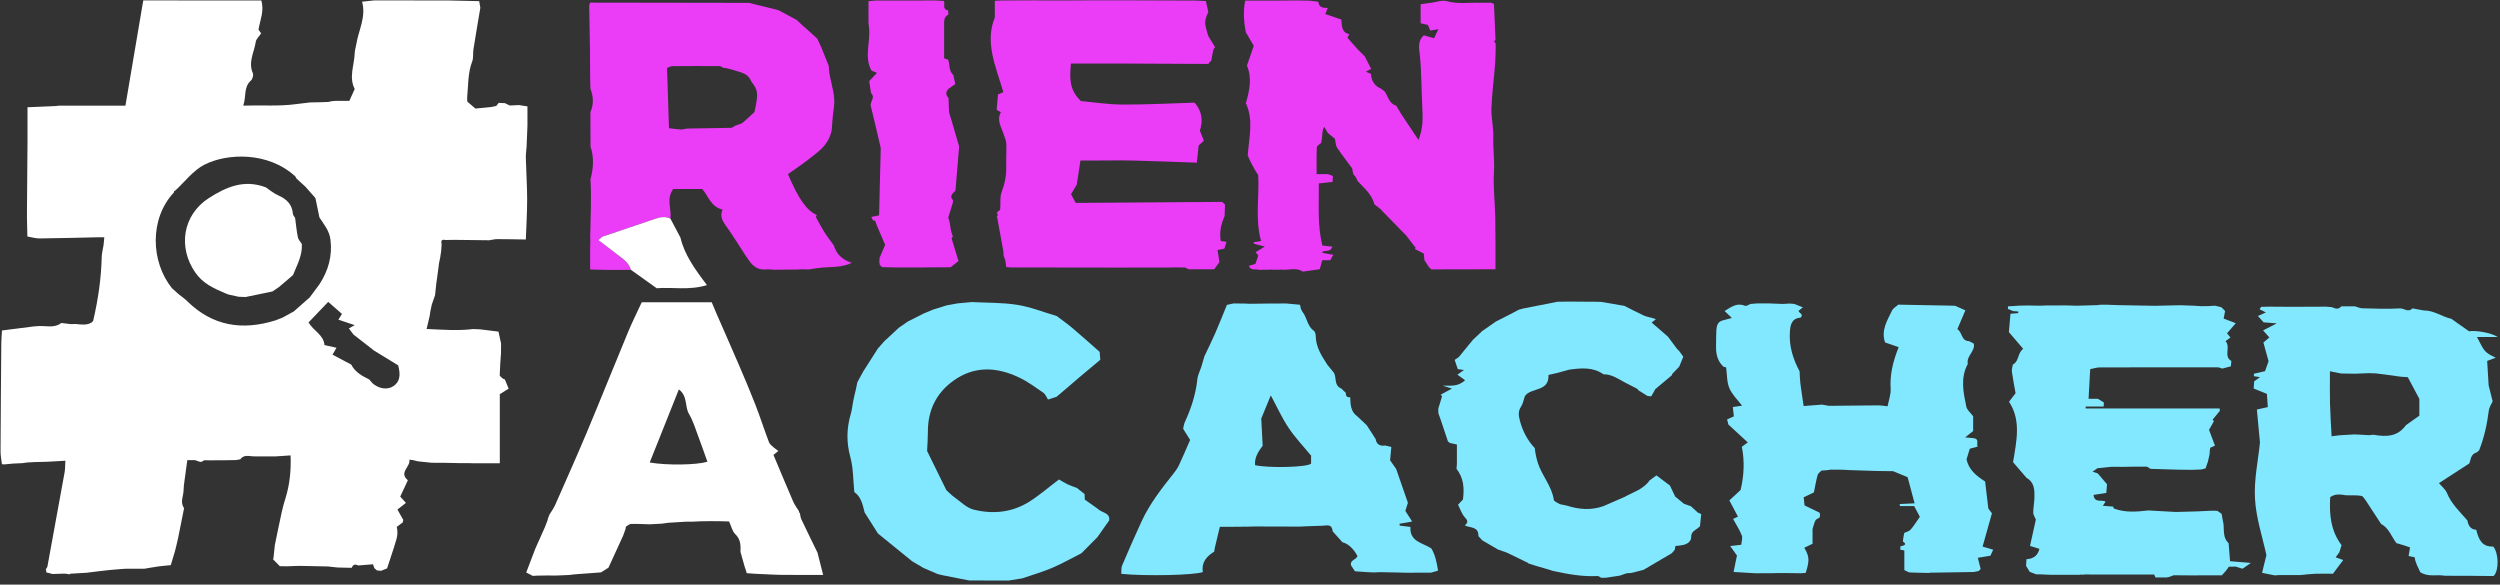 <svg width="201" height="47" viewBox="0 0 201 47" fill="none" xmlns="http://www.w3.org/2000/svg">
<rect x="0" y="0" width="201" height="47" fill="#333333" stroke="none"/>
<g clip-path="url(#clip0_30_10005)">
<path d="M93.074 0.036C93.39 0.036 93.704 0.036 94.02 0.038L95.119 0.043C95.43 0.043 95.742 0.043 96.052 0.043C96.352 0.056 96.651 0.071 96.95 0.084C97.017 0.38 97.085 0.675 97.15 0.965C96.819 1.711 96.814 1.815 97.141 2.888C97.325 3.19 97.51 3.494 97.695 3.795L97.571 3.95C97.551 4.036 97.531 4.121 97.51 4.207C97.469 4.429 97.429 4.649 97.388 4.87C97.355 4.895 97.331 4.926 97.316 4.965L97.235 4.984L97.22 5.066C97.185 5.079 97.161 5.105 97.152 5.141C94.752 5.129 92.353 5.116 89.953 5.107C88.697 5.103 87.441 5.107 86.103 5.107C86.018 6.176 85.905 7.173 86.903 8.125C87.895 8.215 89.076 8.401 90.256 8.407C92.187 8.416 94.116 8.31 96.047 8.252C96.64 8.928 96.736 9.698 96.47 10.506C96.581 10.78 96.682 11.034 96.793 11.309C96.623 11.466 96.472 11.604 96.372 11.697C96.318 12.194 96.27 12.636 96.222 13.079C94.543 13.021 92.863 12.951 91.182 12.91C90.138 12.884 89.092 12.906 88.049 12.906C87.659 12.906 87.267 12.906 86.868 12.906C86.761 13.608 86.668 14.21 86.572 14.844C86.436 15.073 86.278 15.335 86.112 15.611L86.487 16.314C90.486 16.287 94.378 16.259 98.269 16.233L98.301 16.269C98.349 16.317 98.397 16.364 98.447 16.412L98.491 16.45C98.48 16.759 98.469 17.068 98.458 17.379L98.445 17.403C98.17 18.037 98.024 18.687 98.151 19.386L98.454 19.417C98.504 19.436 98.556 19.449 98.608 19.455C98.552 19.634 98.497 19.811 98.441 19.989C98.273 20.025 98.107 20.058 97.894 20.101C97.948 20.45 97.992 20.74 98.042 21.076C97.918 21.241 97.778 21.431 97.615 21.651H96.797C96.374 21.651 95.949 21.648 95.526 21.646C95.452 21.599 95.38 21.552 95.306 21.508C95.182 21.508 95.06 21.504 94.936 21.502C94.752 21.502 94.567 21.498 94.382 21.497C94.258 21.5 94.133 21.506 94.009 21.51C92.594 21.51 91.18 21.512 89.765 21.513C89.641 21.513 89.519 21.513 89.395 21.513C86.685 21.51 83.976 21.506 81.266 21.502C81.144 21.491 81.024 21.48 80.902 21.469C80.878 21.292 80.852 21.113 80.828 20.936L80.689 20.558C80.682 20.435 80.677 20.312 80.669 20.189C80.495 19.244 80.322 18.298 80.148 17.353C80.191 17.333 80.235 17.312 80.277 17.29C80.237 17.262 80.198 17.234 80.157 17.208L80.15 17.195C80.163 17.141 80.18 17.087 80.196 17.033C80.272 16.966 80.409 16.904 80.416 16.831C80.462 16.371 80.372 15.864 80.529 15.453C80.787 14.775 80.92 14.108 80.9 13.389C80.883 12.772 80.931 12.153 80.906 11.538C80.894 11.276 80.767 11.019 80.684 10.761C80.501 10.199 80.115 9.668 80.473 9.025C80.338 8.949 80.235 8.889 80.13 8.831C80.167 8.418 80.202 8.006 80.239 7.594C80.381 7.533 80.518 7.477 80.669 7.412C80.08 5.388 79.152 3.41 79.984 1.413V0.064C80.167 0.056 80.35 0.047 80.532 0.039C81.453 0.036 82.371 0.032 83.291 0.028C83.479 0.03 83.668 0.034 83.856 0.036H86.077C86.382 0.036 86.687 0.032 86.992 0.03C87.363 0.03 87.734 0.03 88.108 0.028C88.536 0.028 88.965 0.028 89.392 0.028H89.772C89.957 0.028 90.142 0.028 90.327 0.028C90.508 0.028 90.691 0.028 90.872 0.028L93.08 0.034L93.074 0.036Z" fill="#EB3DF7"/>
<path d="M110.992 45.998C110.815 46.007 110.639 46.015 110.462 46.024L109.917 46L108.958 45.933L108.93 45.914L108.635 45.475C108.492 45.009 109.063 45.026 109.139 44.7C108.804 44.087 108.401 43.719 107.931 43.597C107.613 43.241 107.38 42.98 107.145 42.717C107.084 42.019 106.567 42.304 106.196 42.272C105.83 42.285 105.464 42.298 105.098 42.311C104.912 42.32 104.725 42.33 104.538 42.337C103.925 42.337 103.312 42.337 102.698 42.335C102.512 42.335 102.323 42.335 102.136 42.335C101.769 42.331 101.403 42.33 101.035 42.326L100.289 42.343C99.858 42.346 99.428 42.35 98.997 42.354H98.075C97.939 42.926 97.808 43.481 97.674 44.034L97.619 44.355C96.995 44.731 96.582 45.234 96.708 45.992C96.017 46.252 92.082 46.33 90.153 46.138C90.171 45.912 90.134 45.661 90.219 45.462C90.724 44.273 91.243 43.088 91.784 41.916C92.435 40.508 93.377 39.293 94.338 38.091C94.508 37.879 94.67 37.65 94.787 37.404C95.086 36.77 95.356 36.122 95.685 35.373C95.552 35.159 95.359 34.849 95.123 34.471C95.16 34.328 95.18 34.108 95.267 33.922C95.771 32.83 96.139 31.703 96.267 30.495C96.304 30.136 96.492 29.795 96.603 29.443C96.686 29.182 96.754 28.917 96.83 28.655C97.126 28.027 97.438 27.404 97.715 26.767C98.04 26.022 98.336 25.266 98.643 24.513C98.822 24.474 99.001 24.435 99.18 24.396L100.106 24.407C100.23 24.412 100.354 24.418 100.477 24.424C100.721 24.422 100.967 24.418 101.211 24.416C101.462 24.412 101.712 24.409 101.963 24.405C102.329 24.405 102.693 24.403 103.058 24.401C103.182 24.401 103.304 24.401 103.428 24.401C103.792 24.435 104.154 24.468 104.518 24.502C104.544 24.615 104.57 24.731 104.596 24.845C104.633 24.917 104.67 24.988 104.707 25.061C105.095 25.517 105.087 26.212 105.627 26.588C105.728 26.659 105.782 26.866 105.784 27.009C105.795 27.911 106.262 28.619 106.724 29.333C106.9 29.547 107.073 29.759 107.256 29.981C107.465 30.385 107.247 31.006 107.842 31.237L108.21 31.596C108.18 31.861 108.319 31.954 108.557 31.947C108.577 32.522 108.588 33.102 109.132 33.478C109.383 33.715 109.632 33.951 109.884 34.188C110.007 34.376 110.129 34.564 110.253 34.754C110.369 34.935 110.484 35.116 110.6 35.298C110.674 35.751 110.964 35.88 111.376 35.82C111.539 35.857 111.702 35.896 111.862 35.934C111.831 36.284 111.798 36.634 111.764 37.005C111.916 37.223 112.086 37.469 112.254 37.713C112.55 38.562 112.843 39.412 113.196 40.426C113.159 40.541 113.067 40.832 112.989 41.078C113.17 41.359 113.348 41.633 113.538 41.931C113.169 41.996 112.843 42.052 112.518 42.11C112.526 42.16 112.535 42.21 112.542 42.261C112.807 42.292 113.069 42.324 113.398 42.365C113.328 43.574 114.397 43.636 115.085 44.098C115.404 44.647 115.521 45.26 115.62 45.877C115.438 45.931 115.253 45.985 115.07 46.039C115.009 46.039 114.948 46.043 114.885 46.043C114.7 46.043 114.516 46.043 114.333 46.043C113.902 46.043 113.473 46.045 113.043 46.047L112.309 46.028C111.87 46.019 111.43 46.011 110.99 46.002L110.992 45.998ZM101.405 33.653C101.433 34.195 101.471 34.957 101.518 35.835C101.246 36.226 100.843 36.718 100.906 37.4C101.987 37.644 105.087 37.579 105.412 37.275V36.636C104.79 35.878 104.13 35.185 103.604 34.4C103.077 33.614 102.685 32.739 102.172 31.788C101.898 32.452 101.693 32.951 101.403 33.655L101.405 33.653Z" fill="#82E8FF"/>
<path d="M53.182 42.104C52.873 42.121 52.565 42.138 52.254 42.154C51.746 42.142 51.238 42.11 50.732 42.125C50.592 42.129 50.455 42.268 50.318 42.346C50.309 42.408 50.3 42.468 50.292 42.529C50.231 42.702 50.17 42.876 50.109 43.049C49.714 43.908 49.32 44.769 48.919 45.642C48.74 45.754 48.541 45.881 48.341 46.005L48.334 46.019L46.347 46.166C46.283 46.171 46.218 46.177 46.154 46.181L45.786 46.227C45.479 46.24 45.171 46.255 44.864 46.268C44.74 46.27 44.614 46.272 44.491 46.276C44.369 46.272 44.247 46.268 44.123 46.266L43.199 46.281C43.077 46.287 42.957 46.292 42.835 46.3C42.634 46.196 42.431 46.091 42.309 46.028C42.586 45.301 42.815 44.703 43.042 44.107C43.188 43.781 43.332 43.457 43.478 43.131C43.591 42.879 43.703 42.628 43.814 42.376C43.89 42.179 43.966 41.983 44.042 41.786C44.027 41.737 44.036 41.696 44.069 41.657C44.106 41.562 44.141 41.465 44.178 41.37C44.237 41.279 44.295 41.186 44.354 41.094C44.444 40.938 44.553 40.787 44.626 40.621C45.472 38.693 46.336 36.772 47.151 34.831C48.289 32.118 49.379 29.385 50.508 26.669C50.846 25.856 51.242 25.07 51.597 24.302H57.223C57.359 24.627 57.474 24.91 57.596 25.189C58.189 26.551 58.793 27.907 59.379 29.273C59.843 30.352 60.304 31.433 60.729 32.526C61.119 33.532 61.45 34.562 61.832 35.57C61.897 35.74 62.095 35.857 62.231 35.999C62.348 36.085 62.462 36.17 62.579 36.256L62.187 36.575C62.727 37.856 63.24 39.101 63.776 40.336C63.894 40.608 64.085 40.85 64.24 41.106C64.214 41.175 64.236 41.217 64.308 41.234C64.347 41.407 64.354 41.596 64.428 41.752C64.853 42.65 65.293 43.541 65.727 44.435C65.868 44.988 66.008 45.54 66.182 46.224H64.262C63.77 46.224 63.279 46.22 62.788 46.218C62.601 46.212 62.416 46.207 62.23 46.201L60.759 46.134C60.521 46.117 60.28 46.101 60.042 46.084C59.977 45.886 59.907 45.689 59.85 45.489C59.743 45.119 59.641 44.744 59.536 44.372C59.556 43.846 59.554 43.356 59.109 42.939C58.884 42.728 58.813 42.346 58.619 41.925C57.648 41.892 56.615 41.886 55.578 41.946L55.211 41.94C54.717 41.97 54.224 42 53.732 42.03L53.18 42.106L53.182 42.104ZM56.875 37.124C56.637 36.461 56.411 35.796 56.162 35.14C55.924 34.51 55.73 33.847 55.392 33.273C55.044 32.684 55.305 31.859 54.581 31.306C53.781 33.314 53.014 35.237 52.236 37.186C53.64 37.424 55.955 37.392 56.875 37.126V37.124Z" fill="white"/>
<path d="M88.415 28.302L88.463 28.925C87.903 29.392 87.343 29.862 86.785 30.329C86.541 30.54 86.299 30.749 86.055 30.959C85.687 31.272 85.32 31.585 84.952 31.898C84.725 31.971 84.499 32.045 84.259 32.124C84.124 31.917 84.05 31.688 83.893 31.581C83.261 31.147 82.635 30.683 81.948 30.356C80.143 29.491 78.323 29.394 76.629 30.628C75.274 31.613 74.603 32.988 74.602 34.687C74.602 35.22 74.561 35.753 74.539 36.26C75.034 37.268 75.538 38.294 76.087 39.408C76.248 39.552 76.483 39.798 76.752 39.992C77.244 40.344 77.719 40.83 78.271 40.97C79.836 41.366 81.394 41.203 82.785 40.318C83.594 39.803 84.326 39.164 85.141 38.548C85.382 38.685 85.61 38.833 85.852 38.948C86.083 39.058 86.33 39.134 86.572 39.226C86.783 39.392 86.994 39.557 87.199 39.719C87.206 39.874 87.212 40.021 87.219 40.17C87.579 40.424 87.921 40.666 88.263 40.908C88.57 41.238 89.259 41.199 89.181 41.838C88.852 42.303 88.544 42.743 88.235 43.181C87.808 43.613 87.38 44.044 86.953 44.476C86.168 44.875 85.399 45.314 84.592 45.657C83.812 45.989 82.992 46.222 82.188 46.499C81.817 46.559 81.447 46.618 81.076 46.678C80.03 46.674 78.982 46.672 77.937 46.669C77.628 46.609 77.32 46.551 77.011 46.492C76.581 46.406 76.15 46.322 75.719 46.236L75.387 46.153C75.008 45.991 74.631 45.827 74.252 45.665C73.944 45.484 73.635 45.301 73.329 45.12C72.414 44.379 71.501 43.638 70.587 42.894C70.23 42.33 69.874 41.765 69.517 41.203C69.358 40.595 69.255 39.958 68.686 39.561C68.59 38.622 68.614 37.65 68.368 36.753C68.037 35.554 68.067 34.417 68.409 33.253C68.501 32.941 68.53 32.612 68.59 32.291C68.63 32.105 68.669 31.921 68.71 31.734C68.741 31.609 68.771 31.483 68.802 31.358C68.844 31.149 68.889 30.939 68.931 30.73C69.055 30.503 69.181 30.274 69.305 30.046C69.343 30.011 69.365 29.966 69.373 29.914C69.776 29.282 70.18 28.649 70.583 28.017C70.755 27.824 70.929 27.63 71.1 27.434C71.488 27.075 71.876 26.713 72.264 26.354C72.505 26.188 72.745 26.02 72.983 25.854C73.404 25.64 73.826 25.428 74.249 25.213C74.5 25.107 74.753 25.003 75.004 24.897C75.376 24.781 75.749 24.666 76.12 24.55C76.42 24.496 76.719 24.442 77.018 24.388L78.127 24.286C79.35 24.351 80.586 24.317 81.789 24.509C82.866 24.681 83.904 25.1 84.959 25.409C85.388 25.735 85.832 26.044 86.243 26.393C86.979 27.015 87.696 27.663 88.42 28.299L88.415 28.302Z" fill="#82E8FF"/>
<path d="M116.557 35.617C116.526 35.561 116.48 35.524 116.419 35.503C116.225 34.924 116.033 34.346 115.839 33.767L115.643 33.215C115.643 33.094 115.641 32.973 115.639 32.852C115.741 32.52 115.842 32.189 115.944 31.857C115.907 31.814 115.87 31.772 115.833 31.731C116.156 31.555 116.48 31.382 116.738 31.242C116.548 31.183 116.277 31.095 116.003 31.01C116.583 30.983 117.206 31.127 117.793 30.57C117.544 30.389 117.37 30.264 117.176 30.123C117.335 30.009 117.514 29.884 117.705 29.748C117.529 29.722 117.38 29.702 117.206 29.677C117.121 29.428 117.04 29.186 116.955 28.936C117.082 28.85 117.184 28.781 117.284 28.712C117.662 28.25 118.041 27.786 118.42 27.324C118.671 27.088 118.922 26.851 119.174 26.614C119.539 26.359 119.905 26.106 120.271 25.851C120.641 25.663 121.008 25.476 121.378 25.288C121.624 25.158 121.871 25.029 122.117 24.899C122.233 24.867 122.35 24.837 122.464 24.805C123.386 24.623 124.308 24.442 125.23 24.26L126.165 24.248C126.9 24.254 127.638 24.26 128.373 24.263L128.746 24.274L130.597 24.591C131.119 24.852 131.634 25.124 132.162 25.368C132.366 25.463 132.598 25.497 132.818 25.558C132.914 25.59 133.01 25.622 133.134 25.663C133.016 25.758 132.946 25.813 132.792 25.934C133.245 26.326 133.674 26.698 134.104 27.069C134.346 27.395 134.586 27.721 134.829 28.047C134.886 28.103 134.941 28.159 134.999 28.213C135.122 28.384 135.246 28.554 135.338 28.681C135.213 28.986 135.109 29.234 135.008 29.482C134.827 29.67 134.646 29.86 134.463 30.048C134.429 30.08 134.417 30.117 134.426 30.162C133.98 30.535 133.537 30.907 133.088 31.285C132.983 31.474 132.872 31.671 132.759 31.868C132.659 31.857 132.56 31.846 132.46 31.835C132.198 31.671 131.935 31.509 131.673 31.345L131.688 31.287L130.607 30.732C130.073 30.441 129.565 30.084 128.92 30.093C128.064 29.493 127.117 29.592 126.163 29.72C125.847 29.808 125.533 29.894 125.217 29.981C124.984 30.033 124.752 30.085 124.498 30.143C124.559 31.544 123.096 31.121 122.599 31.85C122.499 32.133 122.449 32.45 122.291 32.694C122.045 33.076 122.089 33.409 122.2 33.827C122.427 34.678 122.815 35.414 123.399 36.034C123.44 36.461 123.527 36.867 123.656 37.26C123.99 38.272 124.768 39.088 124.927 40.189C124.947 40.325 125.241 40.42 125.408 40.534C125.598 40.573 125.786 40.612 125.977 40.653C126.96 40.971 127.946 41.042 128.936 40.686L130.622 39.949C131.322 39.557 132.135 39.341 132.624 38.626C132.809 38.492 132.994 38.358 133.179 38.223C133.541 38.495 133.903 38.769 134.265 39.041C134.405 39.336 134.544 39.63 134.684 39.924L135.392 40.506C135.577 40.569 135.76 40.634 135.944 40.698C136.131 40.869 136.318 41.04 136.506 41.212C136.611 41.258 136.719 41.305 136.776 41.331C136.741 41.689 136.709 42 136.68 42.309C136.611 42.369 136.543 42.426 136.475 42.486C136.236 42.658 135.972 42.771 135.972 43.164C135.972 43.541 135.664 43.738 135.316 43.818C135.115 43.865 134.906 43.872 134.705 43.897C134.683 44.02 134.668 44.109 134.651 44.198C134.574 44.291 134.496 44.383 134.418 44.476C133.657 44.923 132.896 45.37 132.137 45.817C131.808 45.901 131.479 45.983 131.15 46.067C131.028 46.075 130.906 46.084 130.782 46.091C130.597 46.155 130.415 46.218 130.23 46.281C129.858 46.337 129.487 46.393 129.116 46.449C128.992 46.451 128.868 46.453 128.744 46.456C128.641 46.406 128.536 46.307 128.434 46.313C127.222 46.378 126.043 46.158 124.868 45.905C124.75 45.868 124.63 45.828 124.511 45.791L124.138 45.683L123.758 45.573C123.645 45.54 123.532 45.504 123.418 45.471L122.86 45.294L122.869 45.268C122.3 44.99 121.731 44.713 121.164 44.435C120.921 44.351 120.681 44.267 120.439 44.183C120.018 43.938 119.599 43.69 119.177 43.444C119.072 43.33 118.969 43.218 118.863 43.105C118.891 42.313 118.191 42.455 117.766 42.242C118.032 42.028 118.037 41.879 117.781 41.603C117.518 41.318 117.396 40.904 117.228 40.578C117.422 40.373 117.544 40.245 117.62 40.167C117.747 39.231 117.666 38.406 117.102 37.691C117.114 37.569 117.123 37.448 117.134 37.327V35.738C116.901 35.688 116.729 35.651 116.557 35.615V35.617Z" fill="#82E8FF"/>
<path d="M30.087 0.034H31.565C31.75 0.034 31.934 0.034 32.117 0.034C32.363 0.034 32.609 0.034 32.855 0.034C33.224 0.034 33.595 0.034 33.965 0.036H34.702C34.887 0.036 35.072 0.036 35.256 0.036H35.628C35.752 0.036 35.875 0.036 35.999 0.036L38.527 0.092C38.558 0.271 38.59 0.449 38.619 0.626C38.432 1.739 38.24 2.851 38.065 3.965C38.013 4.287 38.078 4.647 37.965 4.941C37.605 5.878 37.656 6.864 37.56 7.833C37.549 7.952 37.571 8.075 37.577 8.176C37.804 8.369 38.009 8.545 38.225 8.729C38.661 8.686 39.081 8.645 39.5 8.604C39.633 8.576 39.766 8.546 39.899 8.518L40.097 8.271C40.265 8.278 40.432 8.287 40.6 8.295C40.729 8.358 40.858 8.42 40.988 8.483C41.233 8.472 41.477 8.459 41.723 8.448L42.407 8.552C42.407 9.109 42.407 9.612 42.407 10.113C42.383 10.674 42.361 11.237 42.337 11.797C42.314 12.103 42.27 12.411 42.277 12.716C42.305 13.823 42.381 14.929 42.383 16.036C42.383 17.109 42.314 18.182 42.277 19.256C41.511 19.244 40.742 19.226 39.975 19.226C39.765 19.226 39.554 19.285 39.342 19.317L37.459 19.295L36.565 19.285C36.313 19.289 36.062 19.293 35.812 19.296C35.517 19.224 35.434 19.351 35.508 19.626C35.495 19.814 35.482 20.003 35.469 20.193L35.384 20.75L35.303 21.13C35.255 21.499 35.206 21.867 35.157 22.236C35.131 22.423 35.105 22.609 35.079 22.795L34.979 23.729C34.892 23.978 34.807 24.228 34.721 24.476L34.6 25.031C34.582 25.158 34.563 25.284 34.545 25.411C34.473 25.72 34.399 26.028 34.299 26.449C35.626 26.509 36.825 26.605 38.032 26.456L38.597 26.479C39.083 26.538 39.567 26.598 40.077 26.661C40.151 26.998 40.219 27.31 40.286 27.619L40.28 28.392C40.241 28.981 40.19 29.571 40.177 30.16C40.175 30.251 40.339 30.346 40.426 30.44C40.481 30.464 40.535 30.486 40.59 30.51C40.692 30.758 40.794 31.006 40.894 31.248C40.65 31.401 40.443 31.531 40.184 31.693V37.245H38.032C37.908 37.242 37.784 37.24 37.66 37.236C37.413 37.236 37.165 37.236 36.917 37.234C36.487 37.225 36.056 37.216 35.626 37.208C35.317 37.208 35.009 37.208 34.702 37.206C34.338 37.169 33.972 37.13 33.608 37.093L33.224 36.996C33.135 36.985 33.047 36.973 32.914 36.957C33.023 37.54 32.034 37.978 32.792 38.611C32.572 39.086 32.361 39.537 32.178 39.928C32.37 40.141 32.502 40.284 32.638 40.433C32.372 40.64 32.156 40.808 31.953 40.966C32.147 41.309 32.287 41.56 32.428 41.81C32.394 41.866 32.383 41.925 32.396 41.989C32.23 42.112 32.066 42.237 31.899 42.36C31.99 42.725 31.958 43.051 31.873 43.362C31.742 43.843 31.572 44.312 31.421 44.787C31.321 45.091 31.221 45.395 31.121 45.698C30.959 45.764 30.798 45.829 30.636 45.894C30.523 45.883 30.408 45.87 30.296 45.858L30.301 45.855C30.236 45.799 30.172 45.743 30.107 45.689L29.985 45.368C29.601 45.398 29.194 45.432 28.788 45.464C28.557 45.34 28.383 45.38 28.285 45.641L28.228 45.652C27.86 45.642 27.493 45.635 27.127 45.626C26.876 45.598 26.624 45.572 26.373 45.544C25.64 45.529 24.906 45.512 24.172 45.497L23.797 45.503C23.555 45.512 23.313 45.521 23.071 45.531C22.881 45.527 22.689 45.525 22.499 45.521C22.319 45.339 22.138 45.158 21.959 44.975L21.994 44.813C22.027 44.487 22.061 44.159 22.096 43.833C22.28 42.939 22.46 42.043 22.656 41.15C22.739 40.774 22.846 40.403 22.96 40.035C23.293 38.948 23.411 37.843 23.363 36.614C22.907 36.644 22.523 36.67 22.136 36.696C21.584 36.696 21.033 36.694 20.481 36.692C20.082 36.709 19.637 36.496 19.319 36.925C19.212 36.946 19.103 36.968 18.995 36.988C18.628 36.994 18.262 37.001 17.894 37.007C17.521 37.007 17.15 37.007 16.776 37.009C16.654 37.009 16.534 37.007 16.413 37.005C16.346 37.046 16.279 37.087 16.213 37.128C16.157 37.137 16.102 37.136 16.047 37.123L15.675 36.994H15.06L14.787 38.995L14.761 39.377C14.768 39.869 14.445 40.37 14.801 40.852C14.643 41.644 14.485 42.436 14.326 43.228V43.239C14.264 43.505 14.201 43.774 14.138 44.04L14.038 44.416C13.944 44.726 13.852 45.037 13.73 45.439C13.43 45.469 13.113 45.49 12.8 45.532C12.403 45.587 12.01 45.659 11.614 45.724L10.86 45.728C10.618 45.728 10.376 45.728 10.134 45.726L9.759 45.748C9.451 45.775 9.142 45.801 8.834 45.827C8.527 45.862 8.22 45.896 7.913 45.931L6.982 46.047C6.528 46.075 6.073 46.102 5.619 46.129L5.602 46.183L5.548 46.172C5.443 46.155 5.34 46.127 5.234 46.123C5.087 46.117 4.937 46.129 4.789 46.132C4.599 46.138 4.409 46.144 4.218 46.149C4.045 46.102 3.869 46.056 3.695 46.008C3.708 45.981 3.732 45.953 3.729 45.931C3.721 45.877 3.699 45.825 3.684 45.771C3.729 45.693 3.799 45.62 3.815 45.538C4.279 43.015 4.741 40.493 5.196 37.966C5.242 37.706 5.233 37.434 5.257 37.042C4.728 37.074 4.287 37.098 3.845 37.124C3.477 37.134 3.108 37.143 2.74 37.152L2.184 37.184L1.818 37.236C1.571 37.247 1.325 37.258 1.077 37.27C0.832 37.292 0.588 37.314 0.342 37.337C0.279 37.331 0.218 37.327 0.155 37.322C0.118 36.981 0.044 36.647 0.044 36.312C0.056 33.402 0.08 30.492 0.105 27.582C0.109 27.248 0.142 26.915 0.161 26.57C1.055 26.456 1.898 26.35 2.738 26.242C2.86 26.233 2.984 26.225 3.106 26.216C3.719 26.182 4.368 26.404 4.928 25.968C5.183 25.998 5.439 26.028 5.694 26.059C5.818 26.056 5.942 26.052 6.066 26.048C6.609 26.102 7.16 26.181 7.487 25.814C7.902 24.023 8.139 22.352 8.178 20.655C8.185 20.349 8.276 20.045 8.32 19.74C8.348 19.541 8.361 19.337 8.385 19.077C8.159 19.077 8.011 19.075 7.864 19.077C6.302 19.11 4.741 19.155 3.178 19.17C2.853 19.174 2.528 19.067 2.201 19.013L2.169 17.577V16.83C2.184 14.983 2.201 13.139 2.212 11.293C2.217 10.438 2.212 9.582 2.212 8.623C2.967 8.591 3.684 8.559 4.401 8.53C4.523 8.518 4.643 8.507 4.765 8.496H10.084C10.565 5.666 11.036 2.879 11.518 0.034H14.194C14.317 0.034 14.439 0.034 14.563 0.036H21.008C21.264 0.895 20.904 1.614 20.784 2.385L20.996 2.683C20.838 2.924 20.597 3.13 20.562 3.369C20.439 4.198 19.936 4.994 20.329 5.886C20.396 6.037 20.304 6.363 20.172 6.478C19.574 7.009 19.814 7.727 19.559 8.491C21.07 8.442 22.438 8.561 23.805 8.371L24.912 8.237C25.22 8.23 25.53 8.222 25.839 8.217C26.026 8.209 26.212 8.204 26.399 8.196L26.702 8.131L26.946 8.112H28.086C28.23 7.794 28.369 7.49 28.52 7.155C28.025 6.205 28.49 5.243 28.518 4.276C28.526 4.032 28.61 3.792 28.649 3.548C28.83 2.413 29.451 1.362 29.111 0.136L30.087 0.032V0.034ZM22.689 25.551C22.999 25.381 23.31 25.212 23.622 25.04C24.049 24.662 24.477 24.284 24.904 23.906C25.163 23.557 25.422 23.209 25.682 22.859C26.397 21.761 26.737 20.576 26.567 19.25C26.477 18.544 26.046 18.039 25.684 17.485C25.588 17.02 25.49 16.554 25.36 15.926C25.176 15.716 24.882 15.38 24.588 15.045C24.333 14.81 24.078 14.575 23.823 14.341C23.796 14.287 23.781 14.22 23.74 14.182C21.569 12.183 18.271 12.304 16.431 13.243C15.527 13.705 14.853 14.624 14.077 15.335C14.003 15.349 13.974 15.391 13.987 15.466C11.998 17.584 12.122 21.05 13.822 23.168C13.999 23.326 14.175 23.486 14.352 23.645C14.583 23.831 14.833 23.997 15.043 24.206C17.087 26.223 19.481 26.59 22.136 25.761C22.321 25.691 22.506 25.62 22.691 25.549L22.689 25.551ZM29.686 30.509C29.808 30.641 29.913 30.795 30.053 30.9C30.584 31.297 31.223 31.339 31.661 31.023C32.117 30.695 32.237 30.207 32.014 29.374C31.412 29.005 30.743 28.597 30.074 28.187C29.521 27.757 28.971 27.326 28.418 26.896C28.294 26.732 28.173 26.57 28.049 26.406C28.189 26.328 28.3 26.264 28.518 26.141C27.991 25.964 27.6 25.832 27.206 25.7C27.299 25.553 27.391 25.405 27.496 25.24C27.11 24.902 26.756 24.591 26.388 24.271C25.821 24.865 25.301 25.407 24.806 25.925C25.224 26.626 26.024 26.918 26.087 27.744C26.401 27.814 26.707 27.883 27.053 27.96C26.907 28.217 26.828 28.358 26.737 28.515C27.275 28.8 27.757 29.055 28.237 29.311C28.551 29.918 29.106 30.227 29.686 30.507V30.509Z" fill="white"/>
<path d="M115.083 21.657C115.021 21.599 114.956 21.543 114.893 21.485C114.769 21.295 114.647 21.105 114.523 20.917L114.472 20.384C114.211 20.254 113.98 20.138 113.749 20.023C113.775 19.993 113.801 19.965 113.827 19.935C113.563 19.593 113.3 19.252 113.036 18.909C112.968 18.842 112.899 18.773 112.831 18.706C112.709 18.579 112.587 18.452 112.465 18.326C112.042 17.893 111.617 17.463 111.194 17.031L111.179 17.012C111.126 16.953 111.072 16.891 111.017 16.831C110.845 16.695 110.673 16.561 110.501 16.425C110.302 15.633 109.698 15.136 109.173 14.583L108.988 14.212C108.927 14.145 108.866 14.08 108.807 14.013C108.812 13.953 108.8 13.897 108.766 13.849C108.742 13.731 108.752 13.592 108.687 13.502C108.297 12.956 107.876 12.435 107.503 11.879C107.388 11.708 107.394 11.455 107.327 11.156C107.183 11.039 106.972 10.868 106.763 10.696C106.664 10.527 106.566 10.357 106.466 10.188C106.316 10.471 106.316 10.745 106.296 11.017C106.285 11.177 106.244 11.335 106.217 11.494C106.097 11.609 105.878 11.721 105.873 11.842C105.84 12.552 105.856 13.265 105.856 14C106.039 14 106.126 14 106.215 14C106.401 14 106.586 14.001 106.773 14.003C106.9 14.052 107.03 14.1 107.163 14.149C107.151 14.335 107.142 14.478 107.135 14.624C106.784 14.663 106.435 14.702 106.032 14.747C106.052 16.472 105.912 18.1 106.316 19.738C106.59 19.771 106.86 19.803 107.127 19.835C106.996 20.222 106.653 20.155 106.361 20.207C106.34 20.211 106.333 20.286 106.318 20.33C106.586 20.377 106.845 20.424 107.196 20.485C107.087 20.681 107.022 20.8 106.956 20.919H106.305C106.235 21.176 106.174 21.404 106.109 21.646C105.631 21.713 105.186 21.774 104.742 21.838C104.212 21.474 103.626 21.737 103.068 21.681C103.009 21.659 102.948 21.661 102.889 21.683L102.331 21.687C102.272 21.662 102.213 21.661 102.152 21.683L101.221 21.692C100.951 21.603 100.581 21.793 100.4 21.377C100.576 21.325 100.742 21.275 100.936 21.217C101.01 21.003 101.089 20.774 101.167 20.543C101.089 20.446 101.014 20.353 100.953 20.274C101.137 20.163 101.324 20.047 101.692 19.824C101.267 19.717 101.045 19.663 100.825 19.6C100.803 19.593 100.796 19.526 100.779 19.479L101.391 19.375C100.888 17.584 101.265 15.805 101.158 14.067C100.931 13.742 100.748 13.403 100.572 13.059C100.478 12.874 100.402 12.681 100.317 12.492C100.417 11.078 100.807 9.655 100.167 8.3C100.454 7.283 100.685 6.301 100.254 5.271C100.428 4.77 100.604 4.261 100.803 3.684C100.633 3.393 100.422 3.033 100.16 2.584C100.031 1.863 99.918 1.014 100.112 0.051C100.875 0.051 101.605 0.051 102.335 0.051C102.95 0.045 103.567 0.039 104.182 0.036C104.55 0.041 104.918 0.047 105.285 0.054C105.52 0.082 105.757 0.11 105.991 0.138C106.041 0.623 106.39 0.643 106.756 0.638L106.553 1.129C107.011 1.286 107.429 1.429 107.844 1.573C107.896 2.068 107.844 2.618 108.484 2.743C108.413 2.881 108.367 2.97 108.334 3.035C108.643 3.384 108.903 3.678 109.165 3.974C109.354 4.162 109.544 4.353 109.733 4.541L110.239 5.539C110.071 5.631 109.954 5.692 109.816 5.767C109.964 5.828 110.074 5.873 110.226 5.936C110.254 6.471 110.49 6.899 111.019 7.121C111.146 7.227 111.316 7.309 111.39 7.443C111.619 7.851 111.732 8.345 112.26 8.5C112.401 8.734 112.539 8.967 112.68 9.202C113.123 9.865 113.565 10.529 114.045 11.25C114.424 10.316 114.398 9.489 114.352 8.636C114.276 7.251 114.3 5.865 114.161 4.481C114.108 3.946 113.936 3.311 114.477 2.84C114.747 2.916 115.002 2.989 115.299 3.073C115.41 2.842 115.506 2.638 115.643 2.348L114.991 2.456C114.93 2.307 114.865 2.15 114.802 2.003L114.22 1.871V0.338C114.546 0.293 114.81 0.257 115.074 0.222C115.49 0.17 115.942 -0.011 116.316 0.093C117.199 0.343 118.075 0.194 118.954 0.224C119.139 0.224 119.322 0.222 119.507 0.22C119.632 0.22 119.76 0.22 119.885 0.222C119.965 0.257 120.111 0.291 120.113 0.33C120.164 1.291 120.199 2.253 120.238 3.214H120.242L120.114 3.317C120.153 3.359 120.194 3.404 120.233 3.449C120.231 3.497 120.236 3.546 120.249 3.594C120.249 3.658 120.251 3.723 120.253 3.786C120.24 4.235 120.244 4.686 120.209 5.135C120.113 6.327 119.954 7.516 119.911 8.71C119.883 9.47 120.09 10.24 120.063 11.002C120.029 11.952 120.175 12.889 120.114 13.847C120.039 15.043 120.198 16.252 120.22 17.457C120.246 18.855 120.233 20.252 120.236 21.649C118.518 21.653 116.802 21.655 115.083 21.659V21.657Z" fill="#EB3DF7"/>
<path d="M47.438 0.211C51.113 0.216 54.788 0.222 58.463 0.228C59.045 0.228 59.627 0.228 60.209 0.23L62.581 0.816C63.073 1.079 63.564 1.344 64.056 1.606C64.244 1.783 64.433 1.96 64.621 2.137L64.823 2.303L65.707 3.108L66.033 3.81C66.232 4.306 66.432 4.802 66.631 5.295C66.65 5.508 66.653 5.722 66.69 5.932C66.849 6.843 67.193 7.723 67.04 8.68C66.944 9.277 66.921 9.884 66.866 10.486C66.729 11.143 66.38 11.678 65.885 12.108C65.475 12.466 65.037 12.794 64.601 13.118C64.191 13.424 63.766 13.707 63.35 14C64.211 16.014 64.848 16.917 65.663 17.284C65.632 17.368 65.599 17.454 65.599 17.454C65.844 17.892 66.042 18.287 66.276 18.655C66.511 19.024 66.783 19.371 67.038 19.727C67.256 20.459 67.749 20.904 68.481 21.13C67.714 21.512 66.879 21.45 66.064 21.517C65.709 21.547 65.36 21.616 65.007 21.666C64.883 21.662 64.761 21.657 64.638 21.653H64.451C64.327 21.659 64.205 21.664 64.082 21.67L62.788 21.681C62.603 21.683 62.419 21.685 62.234 21.687C62.02 21.677 61.803 21.642 61.593 21.662C60.967 21.722 60.54 21.428 60.211 20.93C60.126 20.802 60.032 20.681 59.947 20.552C59.409 19.732 58.899 18.892 58.328 18.096C58.045 17.703 57.874 17.331 58.097 16.848C57.127 16.634 56.95 15.719 56.453 15.194H54.128C53.539 15.999 54.007 16.805 53.903 17.582C53.486 17.377 53.081 17.456 52.66 17.601C51.268 18.082 49.868 18.54 48.475 19.015C48.375 19.049 48.299 19.155 48.116 19.308C48.682 19.74 49.184 20.127 49.689 20.509C50.115 20.833 50.564 21.137 50.729 21.696C50.186 21.7 49.641 21.711 49.097 21.705C48.571 21.702 48.044 21.681 47.447 21.666V19.991C47.453 19.807 47.457 19.624 47.462 19.44L47.451 19.058C47.477 17.51 47.571 15.963 47.473 14.415C47.712 13.537 47.775 12.658 47.477 11.781C47.475 10.858 47.473 9.934 47.471 9.012C47.749 8.382 47.71 7.755 47.471 7.127L47.446 6.21C47.442 5.461 47.438 4.714 47.434 3.965C47.414 2.789 47.394 1.614 47.373 0.438C47.396 0.362 47.418 0.287 47.44 0.211H47.438ZM59.651 9.905L59.839 9.759C60.13 9.495 60.42 9.23 60.658 9.012C60.987 7.507 60.959 7.263 60.407 6.56C60.189 5.932 59.623 5.828 59.091 5.675L59.058 5.647L58.356 5.47C58.295 5.467 58.232 5.465 58.171 5.461C58.068 5.411 57.962 5.316 57.859 5.314C56.597 5.305 55.335 5.305 54.073 5.318C53.933 5.318 53.794 5.407 53.63 5.465C53.681 7.061 53.731 8.628 53.785 10.307C54.121 10.346 54.439 10.398 54.757 10.411C54.936 10.419 55.117 10.339 55.298 10.335C56.456 10.312 57.615 10.305 58.773 10.279C58.877 10.277 58.977 10.177 59.078 10.121L59.099 10.11C59.27 10.05 59.44 9.988 59.612 9.929L59.651 9.905Z" fill="#EB3DF7"/>
<path d="M186.948 24.651L187.48 24.695C187.744 24.807 188.008 24.921 188.239 24.63H189.35C189.542 24.684 189.732 24.783 189.926 24.787C190.933 24.811 191.944 24.856 192.947 24.796C193.287 24.776 193.629 25.158 193.956 24.794C194.264 24.85 194.575 24.906 194.883 24.962C195.689 24.947 196.334 25.473 197.086 25.631C197.555 25.962 198.024 26.294 198.507 26.633C199.089 26.547 200.278 26.752 200.82 27.095H199.15C199.765 28.314 199.781 28.334 200.657 28.759C200.38 28.863 200.177 28.94 199.968 29.018C200.007 29.67 200.046 30.326 200.086 30.983C200.19 31.392 200.293 31.799 200.41 32.265C200.323 32.467 200.136 32.731 200.099 33.016C199.962 34.11 199.728 35.175 199.325 36.202C199.259 36.262 199.194 36.321 199.127 36.379V36.373C198.743 36.476 198.656 36.8 198.577 37.13C198.549 37.165 198.538 37.206 198.543 37.253C197.742 37.773 196.938 38.294 196.092 38.842C196.358 39.159 196.616 39.354 196.722 39.611C197.082 40.508 197.769 41.141 198.377 41.842C198.455 42.246 198.617 42.57 199.09 42.592C199.271 43.323 199.521 43.986 200.456 43.941C200.89 44.467 200.931 45.776 200.526 46.272C200.509 46.292 200.471 46.298 200.443 46.311L199.504 46.306L198.407 46.292C198.096 46.292 197.784 46.292 197.474 46.292H197.102C196.923 46.292 196.742 46.291 196.563 46.289C195.914 46.168 195.212 46.423 194.582 45.996C194.434 45.627 194.192 45.275 194.141 44.806C194.05 44.787 193.849 44.744 193.651 44.703C193.692 44.459 193.725 44.26 193.767 44.012C193.562 43.941 193.398 43.887 193.235 43.831C193.049 43.777 192.862 43.723 192.675 43.669C192.273 43.149 192.077 42.46 191.441 42.127C191.24 41.817 191.037 41.508 190.835 41.199L190.619 40.871C190.408 40.554 190.22 40.221 189.976 39.934C189.893 39.837 189.671 39.861 189.514 39.829L188.609 39.82C188.193 39.751 187.777 39.675 187.349 39.967C187.267 41.344 187.384 42.674 188.261 43.831C188.202 44.021 188.143 44.211 188.084 44.401C187.997 44.519 187.91 44.638 187.785 44.811C188.055 44.906 188.223 44.966 188.393 45.026C188.33 45.109 188.269 45.193 188.206 45.277C188.019 45.527 187.831 45.778 187.57 46.127C187.157 46.127 186.649 46.112 186.14 46.13C185.732 46.145 185.324 46.201 184.915 46.238H184.546C184.114 46.238 183.683 46.237 183.251 46.235L182.881 46.261C182.563 46.196 182.247 46.13 181.869 46.054C181.993 45.551 182.092 45.15 182.22 44.632C181.917 43.224 181.396 41.683 181.302 40.116C181.209 38.589 181.555 37.037 181.701 35.574C181.616 34.669 181.536 33.817 181.453 32.928C181.747 32.863 182.029 32.8 182.332 32.731C182.308 32.36 182.286 32.044 182.26 31.669C181.92 31.531 181.562 31.386 181.194 31.237C181.211 31.023 181.226 30.84 181.239 30.656C181.355 30.572 181.473 30.488 181.704 30.324C181.436 30.281 181.326 30.262 181.215 30.246C181.215 30.18 181.215 30.113 181.215 30.048C181.538 29.974 181.863 29.899 182.109 29.841C182.218 29.534 182.31 29.277 182.393 29.044C182.26 28.565 182.126 28.072 181.978 27.539C182.137 27.403 182.288 27.272 182.456 27.129C182.305 26.959 182.15 26.786 181.952 26.564C182.325 26.372 182.645 26.208 183.053 25.998C182.658 25.966 182.347 25.942 181.994 25.916C181.872 25.78 181.734 25.625 181.534 25.404C181.791 25.292 181.998 25.2 182.181 25.12C182.031 25.046 181.852 24.954 181.671 24.863C181.714 24.8 181.756 24.735 181.797 24.671C181.972 24.668 182.148 24.662 182.323 24.658C182.447 24.658 182.571 24.658 182.693 24.658L183.618 24.664C183.864 24.664 184.108 24.668 184.354 24.668C184.662 24.668 184.973 24.666 185.281 24.664C185.403 24.664 185.527 24.664 185.649 24.664C185.834 24.664 186.017 24.664 186.201 24.664C186.449 24.66 186.695 24.656 186.942 24.653L186.948 24.651ZM190.484 34.985C190.601 34.974 190.719 34.965 190.835 34.954C191.829 35.133 192.768 35.129 193.435 34.184C193.793 33.931 194.152 33.678 194.516 33.419V32.068C194.222 31.518 193.91 30.928 193.586 30.324C193.381 30.311 193.204 30.298 193.026 30.287C192.358 30.197 191.689 30.11 191.02 30.02C190.837 30.015 190.656 30.007 190.473 30.002C190.098 30.017 189.725 30.031 189.35 30.046C188.98 30.041 188.611 30.037 188.241 30.031C187.964 29.977 187.689 29.923 187.327 29.851C187.327 30.797 187.31 31.628 187.332 32.459C187.354 33.316 187.415 34.173 187.461 35.077C187.67 35.049 187.875 35.023 188.082 34.997C188.507 34.972 188.932 34.948 189.355 34.924L189.438 34.941L189.523 34.935C189.843 34.954 190.165 34.971 190.484 34.989V34.985Z" fill="#82E8FF"/>
<path d="M150.914 32.589C151.036 32.595 151.156 32.601 151.278 32.606C151.396 32.621 151.516 32.636 151.762 32.666C151.852 32.185 152.035 31.718 152.008 31.261C151.937 30.115 152.196 29.048 152.654 27.911C152.266 27.777 151.912 27.654 151.561 27.533C151.219 26.562 151.734 25.774 152.119 24.969C152.211 24.776 152.451 24.651 152.623 24.494C153.227 24.506 153.829 24.517 154.434 24.528L156.819 24.573C156.944 24.578 157.07 24.582 157.198 24.587C157.466 24.707 157.733 24.824 158.016 24.951C157.781 25.5 157.586 25.959 157.371 26.464C157.802 26.736 157.669 27.425 158.315 27.427L158.694 27.626C158.825 28.258 158.068 28.621 158.212 29.258C157.602 30.376 157.852 31.539 158.088 32.683C158.147 32.969 158.45 33.206 158.641 33.467V34.657C158.48 34.786 158.315 34.915 157.994 35.166C158.375 35.202 158.532 35.216 158.689 35.231C159.16 35.295 158.886 35.677 159.001 35.904C158.772 35.965 158.57 36.021 158.373 36.075C158.277 36.39 158.188 36.679 158.11 36.929C158.291 37.771 158.862 38.229 159.605 38.715C159.681 39.364 159.766 40.081 159.862 40.891C159.938 40.99 160.08 41.175 160.152 41.271C159.882 42.231 159.644 43.081 159.4 43.945C159.709 44.036 159.952 44.109 160.252 44.198C160.157 44.405 160.097 44.535 160.03 44.679C159.709 44.733 159.413 44.782 159.016 44.847C159.101 45.176 159.173 45.458 159.245 45.741C159.193 45.797 159.143 45.855 159.091 45.91C158.957 45.937 158.824 45.963 158.689 45.989C157.573 46.007 156.455 46.026 155.339 46.043C155.278 46.024 155.219 46.03 155.163 46.059L154.98 46.063C154.676 46.056 154.371 46.05 154.064 46.043C153.872 46.035 153.68 46.028 153.486 46.02C153.355 45.955 153.222 45.892 153.109 45.836V44.252L152.784 44.198C152.787 44.105 152.793 44.014 152.797 43.921V43.893L152.872 43.915L152.946 43.887C153.238 43.809 153.242 43.693 152.991 43.542C153.002 43.449 153.015 43.354 153.026 43.261C153.05 43.123 153.074 42.985 153.098 42.849C153.271 42.764 153.493 42.719 153.611 42.585C153.865 42.298 154.066 41.963 154.356 41.555C154.236 41.325 154.07 41.014 153.898 40.686H153.131C153.007 40.686 152.883 40.686 152.76 40.686C152.749 40.638 152.736 40.59 152.73 40.541C152.73 40.537 152.78 40.524 152.806 40.522C153.133 40.506 153.462 40.491 153.935 40.467C153.739 39.734 153.571 39.108 153.373 38.367C153.024 38.221 152.616 38.052 152.207 37.883C151.779 37.877 151.348 37.873 150.919 37.867C150.186 37.843 149.451 37.819 148.717 37.797L148.157 37.765L147.22 37.758L146.814 37.812C146.694 37.819 146.572 37.825 146.452 37.832C146.343 37.951 146.175 38.054 146.136 38.192C146.01 38.654 145.933 39.129 145.838 39.587C145.563 39.719 145.323 39.837 145.016 39.984C145.042 40.236 145.07 40.487 145.085 40.634C145.569 40.869 145.933 41.048 146.299 41.225L146.302 41.229C146.311 41.296 146.321 41.361 146.33 41.428L146.295 41.612C146.18 41.689 146.014 41.739 145.96 41.845C145.85 42.067 145.798 42.32 145.729 42.535V43.718C145.487 43.833 145.279 43.936 145.064 44.038C145.482 44.75 145.495 45.072 145.177 46.059L144.809 46.089C144.564 46.086 144.318 46.084 144.072 46.08C143.887 46.078 143.704 46.076 143.52 46.074C143.396 46.074 143.272 46.074 143.148 46.074H142.969C142.784 46.076 142.598 46.08 142.413 46.086C141.981 46.086 141.548 46.087 141.118 46.089C140.573 46.056 140.028 46.024 139.379 45.985C139.479 45.502 139.562 45.094 139.651 44.664C139.481 44.428 139.311 44.189 139.108 43.902C139.412 43.867 139.653 43.839 139.994 43.8C140.017 43.548 140.124 43.261 140.041 43.051C139.86 42.59 139.582 42.169 139.34 41.722C139.479 41.657 139.612 41.594 139.732 41.538C139.514 41.128 139.298 40.72 139.041 40.234C139.344 39.952 139.623 39.69 139.945 39.392C140.212 38.285 140.281 37.104 140.044 35.922C140.209 35.801 140.355 35.693 140.521 35.57C139.993 35.082 139.475 34.603 138.958 34.127L138.86 33.718C139.045 33.636 139.222 33.556 139.403 33.476C139.377 33.242 139.35 33.009 139.318 32.724C139.597 32.684 139.83 32.651 140.063 32.617C139.714 32.154 139.265 31.732 139.043 31.213C138.832 30.717 138.86 30.119 138.781 29.54C138.734 29.526 138.648 29.504 138.563 29.482C138.106 29.051 137.96 28.504 137.971 27.894C137.979 27.464 137.969 27.032 137.993 26.602C138.014 26.227 138.073 25.856 138.531 25.754C138.758 25.692 138.986 25.633 139.242 25.564C139.036 25.364 138.875 25.21 138.66 25.005C139.209 24.668 139.656 24.317 140.296 24.587C140.405 24.634 140.591 24.494 140.743 24.438C140.927 24.424 141.112 24.407 141.295 24.392C141.609 24.392 141.921 24.392 142.236 24.394C142.601 24.409 142.969 24.424 143.335 24.438C143.52 24.427 143.704 24.416 143.889 24.405C144.015 24.416 144.14 24.427 144.266 24.438C144.486 24.526 144.708 24.614 144.95 24.71C144.82 24.815 144.728 24.889 144.601 24.992C144.637 25.172 145.061 25.282 144.758 25.54C144.017 25.593 143.937 26.178 143.904 26.717C143.836 27.837 144.161 28.874 144.686 29.854C144.706 30.179 144.711 30.506 144.75 30.829C144.82 31.399 144.913 31.967 145.013 32.645C145.425 32.614 145.957 32.571 146.489 32.53C146.672 32.563 146.853 32.595 147.036 32.629C148.325 32.617 149.615 32.604 150.906 32.593L150.914 32.589Z" fill="#82E8FF"/>
<path d="M162.896 45.521C162.907 45.335 162.918 45.147 162.929 44.96C163.503 44.927 163.85 44.649 163.969 44.126C163.746 44.059 163.52 43.99 163.212 43.897C163.374 43.164 163.531 42.451 163.683 41.775C163.605 41.581 163.472 41.402 163.472 41.221C163.472 40.824 163.559 40.429 163.568 40.032C163.583 39.412 163.579 38.784 162.935 38.421C162.563 37.989 162.194 37.556 161.85 37.158C162.133 35.444 162.51 33.802 161.527 32.299C161.735 32.027 161.861 31.863 162.053 31.611C161.959 31.086 161.839 30.488 161.756 29.886C161.73 29.702 161.804 29.502 161.833 29.31C162.349 29.044 162.199 28.384 162.665 28.047C162.297 27.617 161.972 27.237 161.516 26.704C161.547 26.324 161.595 25.774 161.641 25.225C161.852 25.208 162.062 25.191 162.271 25.176L162.264 25.044C162.123 25.033 161.983 25.022 161.843 25.01C161.708 24.953 161.573 24.897 161.438 24.839L161.442 24.63C161.754 24.612 162.068 24.593 162.38 24.573C162.62 24.569 162.859 24.565 163.099 24.561C163.28 24.565 163.463 24.569 163.644 24.573C163.783 24.573 163.919 24.576 164.058 24.578C164.241 24.571 164.422 24.563 164.605 24.556C164.78 24.558 164.956 24.56 165.131 24.561C165.445 24.56 165.758 24.556 166.072 24.554L166.977 24.58C167.537 24.563 168.095 24.547 168.655 24.532C168.714 24.53 168.773 24.519 168.83 24.5C169.017 24.5 169.204 24.5 169.39 24.5L170.332 24.534L173.268 24.586L175.284 24.541L176.428 24.58C176.607 24.593 176.788 24.606 176.967 24.617C177.156 24.617 177.342 24.614 177.531 24.612L178.083 24.578C178.257 24.619 178.429 24.662 178.602 24.703C178.7 24.805 178.798 24.906 178.898 25.009C178.859 25.206 178.82 25.405 178.78 25.616C179.175 25.767 179.51 25.893 179.753 25.987C179.524 26.253 179.28 26.534 179.053 26.799C179.181 26.954 179.255 27.045 179.33 27.138C179.21 27.224 179.116 27.291 178.931 27.425C179.377 27.898 178.741 28.653 179.402 29.022L179.36 29.454C179.127 29.514 178.896 29.575 178.663 29.635C178.547 29.599 178.432 29.534 178.316 29.534C175.147 29.53 171.979 29.53 168.81 29.541C168.548 29.541 168.285 29.637 168.051 29.683C168.006 30.503 167.966 31.248 167.921 32.062H168.666C168.827 32.161 168.989 32.258 169.15 32.357C169.146 32.442 169.143 32.53 169.135 32.686H167.687V32.841H178.456C178.464 32.904 178.469 32.968 178.477 33.029C178.288 33.26 178.1 33.491 177.895 33.743C177.891 33.739 177.948 33.806 177.998 33.864C177.854 34.119 177.71 34.372 177.605 34.557C177.784 35.032 177.934 35.431 178.083 35.828C177.958 35.885 177.83 35.941 177.704 35.999C177.69 36.083 177.675 36.168 177.662 36.252C177.66 36.336 177.656 36.418 177.655 36.502C177.608 36.709 177.562 36.914 177.516 37.12C177.451 37.301 177.388 37.48 177.324 37.661C177.207 37.689 177.091 37.717 176.975 37.746C176.734 37.756 176.496 37.765 176.256 37.773C175.872 37.769 175.487 37.765 175.103 37.761C174.369 37.739 173.636 37.718 172.902 37.696C172.784 37.635 172.668 37.519 172.55 37.517C171.929 37.508 171.306 37.527 170.683 37.536C170.441 37.534 170.198 37.532 169.956 37.529C169.891 37.529 169.828 37.529 169.763 37.529C169.385 37.568 169.006 37.609 168.627 37.648C168.527 37.718 168.428 37.789 168.241 37.922C168.457 37.992 168.555 38.024 168.655 38.058C168.873 38.313 169.091 38.566 169.405 38.933C169.396 39.056 169.372 39.349 169.349 39.63C168.958 39.691 168.64 39.74 168.319 39.79C168.411 40.491 168.978 40.135 169.287 40.334C169.228 40.426 169.167 40.517 169.069 40.666C169.366 40.69 169.63 40.711 169.895 40.731C169.92 40.787 169.931 40.877 169.972 40.891C170.874 41.225 171.798 41.147 172.723 41.039C173.46 41.08 174.199 41.12 174.937 41.163C175.498 41.148 176.062 41.132 176.624 41.117C176.989 41.1 177.357 41.083 177.723 41.066C177.845 41.065 177.965 41.061 178.087 41.059L178.174 41.081L178.261 41.063C178.379 41.145 178.499 41.229 178.617 41.311C178.649 41.48 178.678 41.65 178.71 41.819C178.732 41.933 178.754 42.047 178.774 42.162C178.817 42.691 178.726 43.258 179.181 43.675C179.218 44.144 179.255 44.612 179.295 45.121C179.757 45.16 180.258 45.201 180.969 45.26C180.622 45.502 180.463 45.612 180.304 45.722C180.247 45.7 180.188 45.685 180.125 45.676C179.997 45.635 179.872 45.594 179.744 45.553C179.561 45.556 179.378 45.56 179.195 45.566C179.118 45.676 179.046 45.789 178.963 45.892C178.859 46.019 178.746 46.136 178.637 46.257C178.453 46.257 178.268 46.257 178.085 46.257C177.961 46.257 177.837 46.257 177.714 46.257C177.529 46.257 177.344 46.257 177.159 46.257C177.098 46.257 177.036 46.257 176.975 46.255C176.792 46.259 176.607 46.261 176.424 46.264C175.992 46.261 175.559 46.257 175.129 46.253H174.757C174.617 46.306 174.477 46.356 174.336 46.408C174.288 46.397 174.246 46.404 174.205 46.43C174.144 46.43 174.083 46.43 174.022 46.43C173.782 46.43 173.542 46.43 173.302 46.428C173.265 46.345 173.228 46.261 173.196 46.19H169.579C169.093 46.19 168.607 46.192 168.121 46.194C167.995 46.19 167.871 46.186 167.746 46.182C167.615 46.192 167.485 46.199 167.354 46.209L167.269 46.19L167.186 46.214C167.125 46.214 167.066 46.214 167.005 46.214C166.268 46.214 165.53 46.211 164.793 46.211L164.023 46.175H163.699C163.539 46.112 163.376 46.048 163.191 45.978C163.106 45.84 163.007 45.674 162.905 45.508L162.896 45.521Z" fill="#82E8FF"/>
<path d="M76.449 21.48C76.329 21.484 76.209 21.489 76.091 21.493C75.721 21.493 75.352 21.493 74.982 21.493C74.674 21.497 74.367 21.5 74.058 21.506C73.689 21.506 73.319 21.504 72.95 21.502C72.641 21.502 72.335 21.502 72.026 21.502C71.66 21.495 71.296 21.485 70.93 21.478L70.912 21.471C70.856 21.415 70.799 21.361 70.744 21.305L70.699 21.102L70.716 20.742C70.847 20.433 70.98 20.123 71.165 19.686C70.967 19.224 70.729 18.668 70.491 18.113C70.45 17.996 70.409 17.877 70.369 17.759C70.315 17.726 70.256 17.711 70.191 17.713C70.151 17.634 70.11 17.556 70.053 17.442C70.272 17.398 70.468 17.359 70.679 17.316C70.725 15.477 70.769 13.668 70.812 11.902C70.546 10.767 70.291 9.642 70.012 8.522C69.923 8.168 70.42 7.838 70.029 7.49C69.984 7.188 69.94 6.886 69.886 6.516C70.043 6.35 70.249 6.134 70.509 5.86C70.348 5.793 70.206 5.733 70.069 5.677C69.412 4.518 70.09 3.205 69.827 1.891V0.097C70.007 0.08 70.184 0.062 70.363 0.045L72.761 0.041H73.125C73.375 0.041 73.622 0.041 73.872 0.041L75.161 0.038L75.891 0.075C76.002 0.324 75.725 0.749 76.224 0.826C76.235 0.939 76.246 1.053 76.255 1.167C75.876 1.349 75.906 1.698 75.908 2.037C75.908 2.922 75.908 3.807 75.908 4.695C75.995 4.721 76.111 4.757 76.227 4.792C76.386 5.196 76.263 5.698 76.643 6.024C76.697 6.266 76.75 6.508 76.806 6.75C76.623 6.881 76.442 7.013 76.259 7.143C76.022 7.389 76.028 7.633 76.259 7.877L76.305 9.008C76.353 9.183 76.403 9.357 76.451 9.532L76.471 9.567C76.66 10.212 76.846 10.857 77.116 11.781C77.033 12.761 76.926 14.044 76.819 15.326C76.632 15.55 76.283 15.73 76.617 16.094C76.625 16.146 76.626 16.198 76.621 16.25C76.493 16.669 76.366 17.088 76.237 17.508C76.373 17.823 76.39 18.13 76.44 18.432C76.473 18.637 76.553 18.834 76.612 19.034C76.575 19.078 76.499 19.134 76.508 19.166C76.686 19.773 76.874 20.375 77.062 20.986C76.811 21.186 76.628 21.331 76.445 21.476L76.449 21.48Z" fill="#EB3DF7"/>
<path d="M53.904 17.582C54.157 18.061 54.411 18.542 54.708 19.103C55.02 20.453 55.863 21.64 56.84 22.922C55.41 23.363 54.043 23.071 52.799 23.175C52.055 22.642 51.392 22.169 50.728 21.694C50.564 21.135 50.117 20.831 49.688 20.507C49.184 20.125 48.681 19.738 48.116 19.306C48.299 19.153 48.374 19.047 48.474 19.013C49.867 18.538 51.268 18.08 52.659 17.599C53.08 17.454 53.485 17.375 53.903 17.58L53.904 17.582Z" fill="white"/>
<path d="M22.412 23.091C22.244 23.205 22.073 23.321 21.905 23.434C21.185 23.583 20.462 23.73 19.742 23.88L19.182 23.859C18.909 23.798 18.635 23.736 18.362 23.677L18.084 23.567C17.185 23.179 16.322 22.803 15.709 21.923C14.284 19.881 14.696 17.271 16.791 15.926C18.168 15.041 19.62 14.391 21.381 15.067C21.65 15.246 21.979 15.535 22.36 15.702C23.036 15.999 23.491 16.424 23.552 17.2C23.561 17.31 23.666 17.413 23.727 17.517C23.797 18.041 23.845 18.566 23.951 19.082C23.989 19.274 24.158 19.44 24.267 19.617C24.326 20.535 23.879 21.308 23.557 22.119C23.177 22.443 22.794 22.767 22.413 23.091H22.412Z" fill="white"/>
<path d="M76.309 9.01C76.357 9.185 76.406 9.359 76.455 9.534C76.406 9.359 76.357 9.185 76.309 9.01Z" fill="white"/>
</g>
<defs>
<clipPath id="clip0_30_10005">
<rect width="200.777" height="46.65" fill="white" transform="translate(0.044 0.026)"/>
</clipPath>
</defs>
</svg>